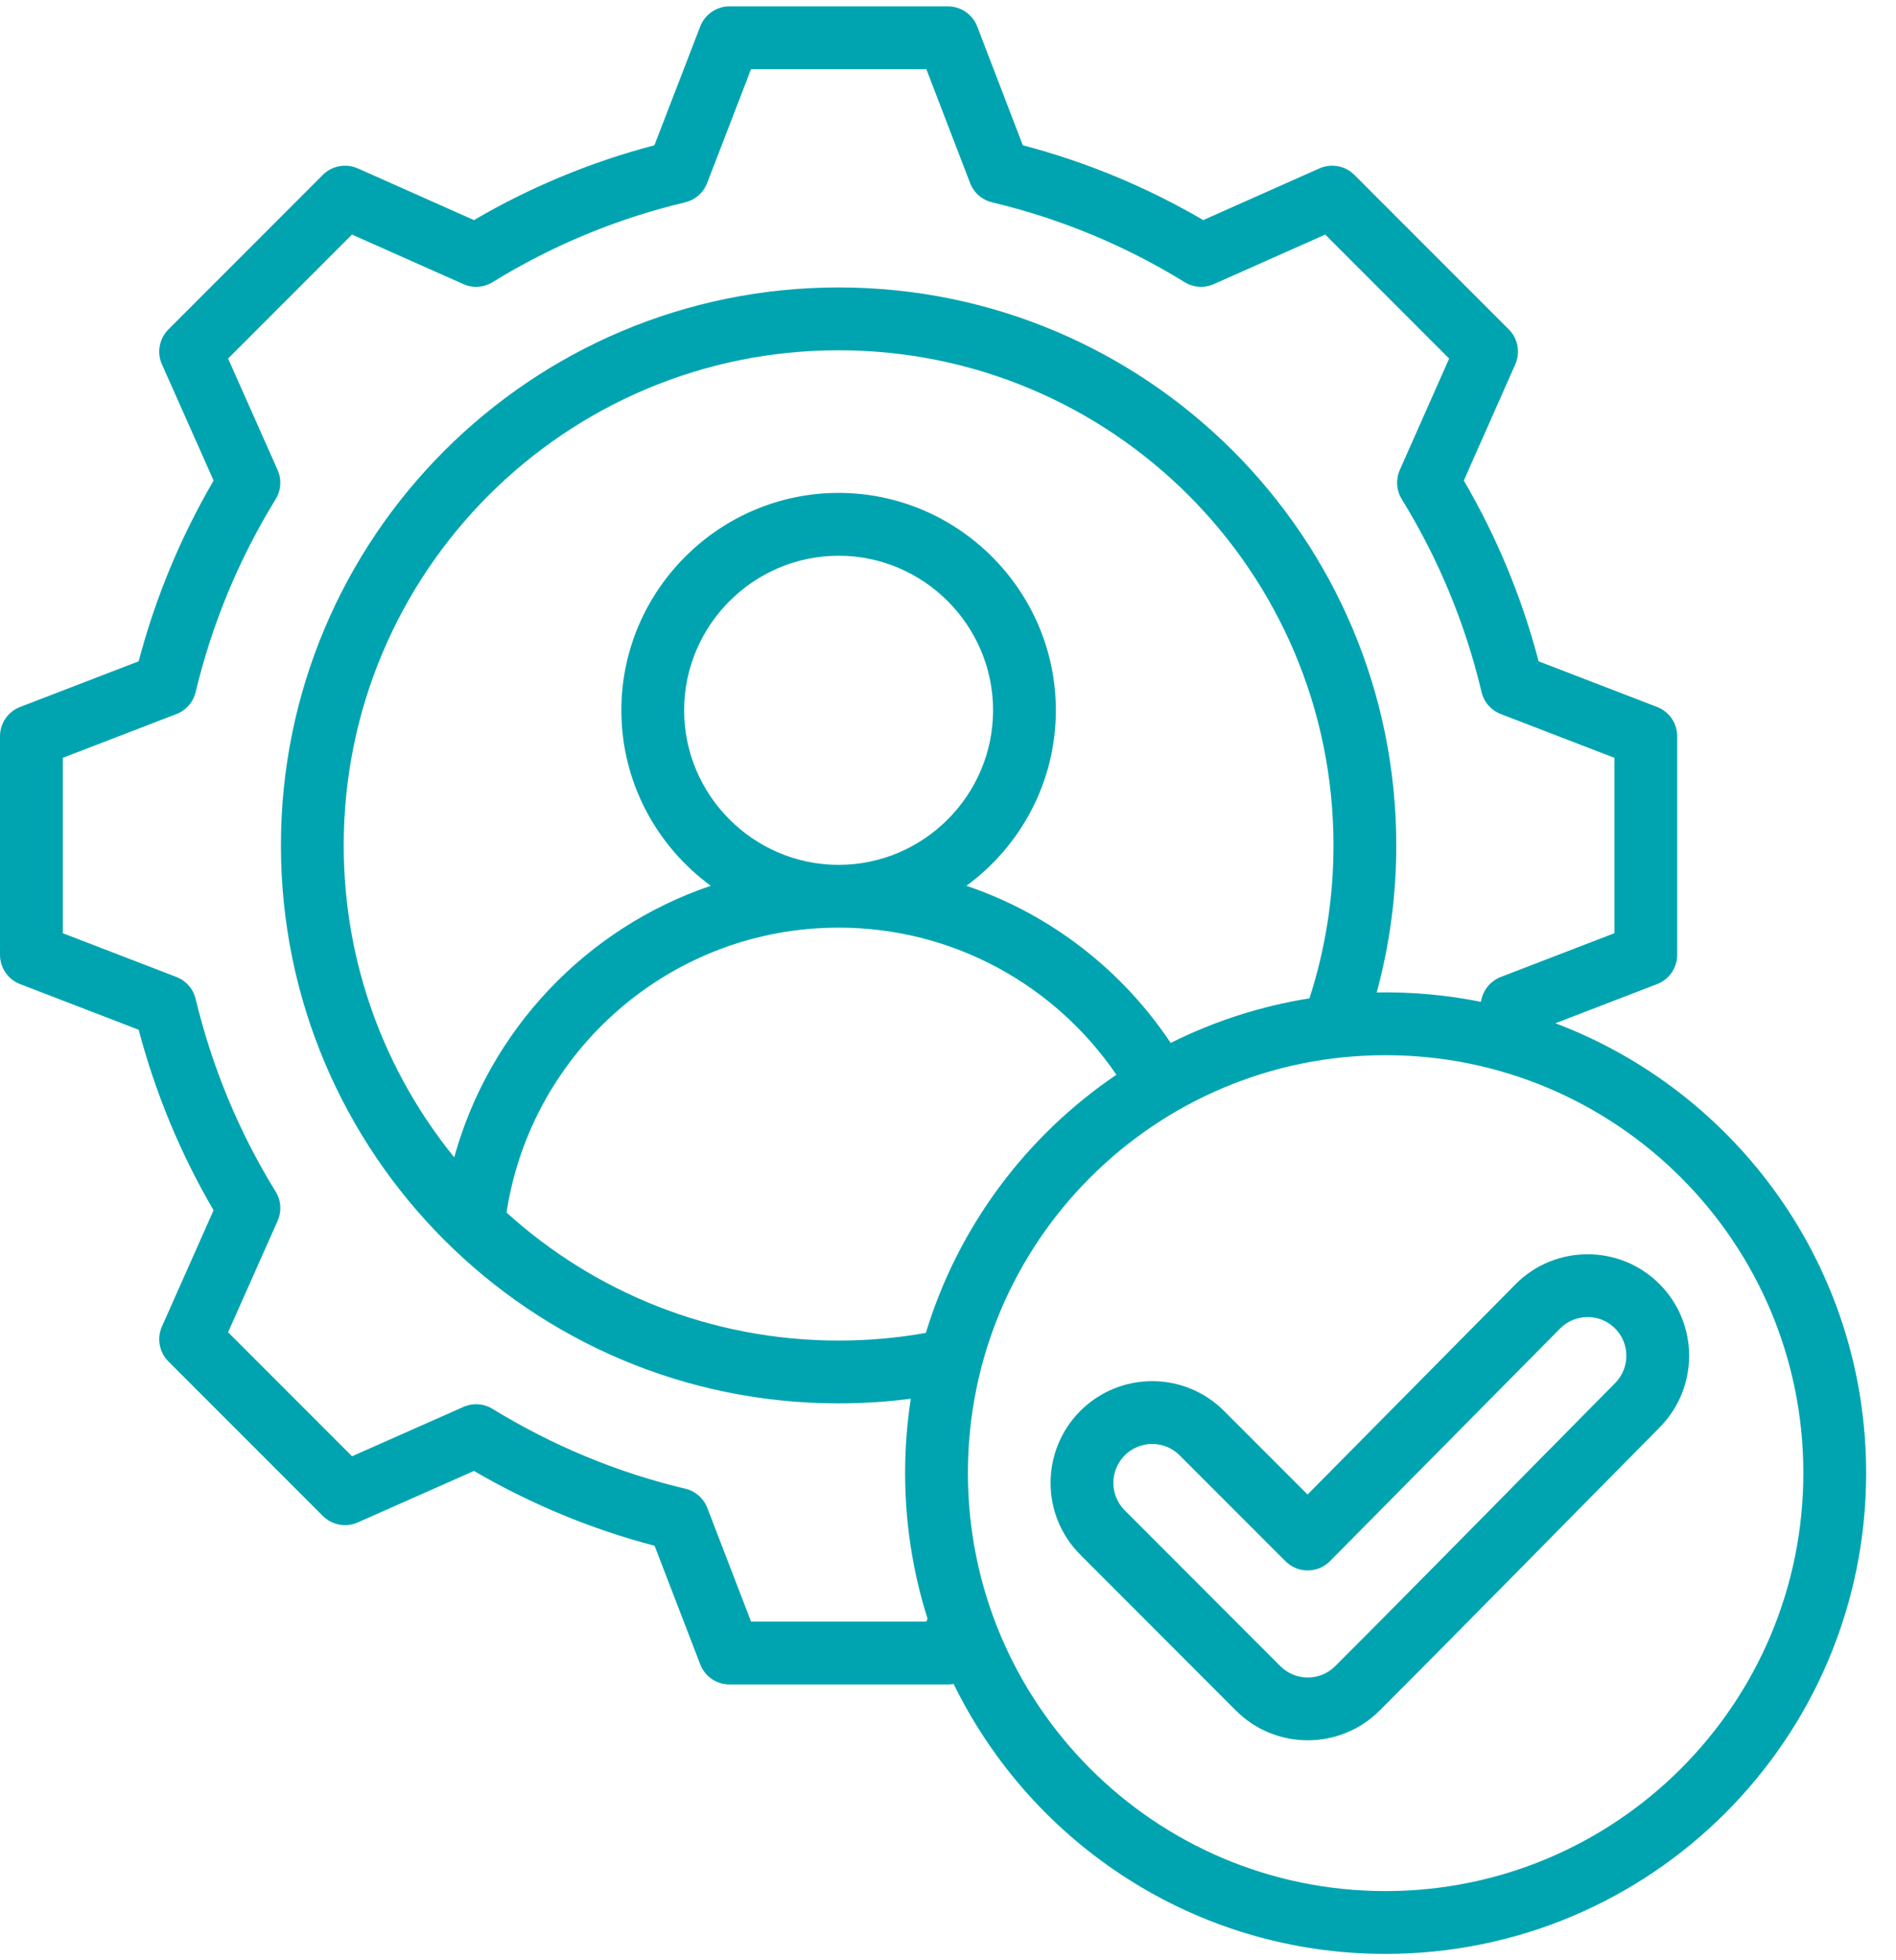 <svg width="60" height="62" viewBox="0 0 60 62" fill="none" xmlns="http://www.w3.org/2000/svg">
<path fill-rule="evenodd" clip-rule="evenodd" d="M30.179 53.261C30.119 53.272 30.058 53.277 29.997 53.277H23.086C22.885 53.277 22.689 53.217 22.523 53.103C22.358 52.989 22.231 52.828 22.159 52.641L20.715 48.891C18.708 48.365 16.789 47.566 14.999 46.524L11.321 48.153C11.138 48.234 10.934 48.258 10.737 48.221C10.54 48.184 10.358 48.089 10.216 47.947L5.33 43.061C5.188 42.919 5.093 42.737 5.056 42.54C5.019 42.342 5.043 42.138 5.125 41.955C5.125 41.955 6.759 38.279 6.759 38.279C5.713 36.495 4.918 34.572 4.388 32.57L0.637 31.126C0.449 31.054 0.288 30.926 0.174 30.761C0.061 30.595 -1.73447e-06 30.399 0 30.198V23.287C-1.73447e-06 23.086 0.061 22.89 0.174 22.725C0.288 22.559 0.449 22.432 0.637 22.36L4.388 20.916C4.916 18.912 5.714 16.989 6.76 15.2L5.125 11.524C5.043 11.34 5.019 11.136 5.056 10.939C5.093 10.741 5.188 10.56 5.33 10.418L10.216 5.531C10.358 5.389 10.54 5.294 10.738 5.257C10.935 5.221 11.139 5.245 11.323 5.326L14.999 6.961C16.785 5.916 18.707 5.12 20.709 4.595L22.159 0.837C22.231 0.65 22.358 0.489 22.524 0.375C22.689 0.262 22.885 0.201 23.086 0.201H29.997C30.409 0.201 30.777 0.455 30.925 0.838L32.368 4.595C34.37 5.12 36.291 5.916 38.077 6.961L41.754 5.326C41.937 5.245 42.141 5.221 42.338 5.257C42.536 5.294 42.718 5.389 42.86 5.531L47.746 10.418C47.888 10.559 47.983 10.741 48.02 10.938C48.057 11.135 48.033 11.339 47.952 11.523L46.323 15.199C47.369 16.988 48.166 18.912 48.69 20.916L52.439 22.36C52.627 22.432 52.788 22.559 52.902 22.724C53.015 22.89 53.076 23.086 53.076 23.287V30.198C53.076 30.399 53.015 30.595 52.902 30.761C52.788 30.926 52.627 31.054 52.439 31.126L49.222 32.364C54.968 34.534 59.055 40.083 59.055 46.589C59.055 54.988 52.244 61.799 43.845 61.799C37.839 61.799 32.649 58.316 30.179 53.261ZM46.863 31.686C46.87 31.657 46.877 31.627 46.884 31.598C46.921 31.441 46.996 31.295 47.103 31.173C47.209 31.052 47.343 30.958 47.494 30.9L51.089 29.516V23.969L47.494 22.585C47.343 22.527 47.209 22.433 47.102 22.312C46.996 22.19 46.921 22.044 46.884 21.887C46.374 19.733 45.522 17.674 44.36 15.79C44.275 15.652 44.225 15.497 44.215 15.336C44.204 15.175 44.232 15.014 44.297 14.866L45.859 11.341L41.937 7.419L38.412 8.986C38.265 9.052 38.103 9.081 37.942 9.07C37.781 9.059 37.625 9.009 37.488 8.924C35.605 7.764 33.548 6.911 31.396 6.4C31.239 6.363 31.094 6.288 30.972 6.181C30.85 6.075 30.757 5.941 30.699 5.79L29.315 2.188H23.767L22.377 5.791C22.319 5.942 22.225 6.076 22.104 6.182C21.982 6.288 21.837 6.363 21.68 6.4C19.528 6.911 17.471 7.764 15.589 8.924C15.451 9.009 15.295 9.059 15.134 9.07C14.973 9.081 14.811 9.052 14.664 8.986L11.139 7.419L7.218 11.34L8.785 14.865C8.851 15.012 8.879 15.174 8.869 15.335C8.858 15.496 8.808 15.652 8.723 15.79C7.56 17.677 6.71 19.73 6.191 21.89C6.154 22.047 6.079 22.192 5.973 22.313C5.867 22.434 5.733 22.527 5.582 22.585L1.987 23.969V29.516L5.582 30.9C5.732 30.958 5.866 31.051 5.972 31.172C6.079 31.293 6.154 31.438 6.191 31.595C6.71 33.747 7.56 35.807 8.722 37.687C8.807 37.825 8.858 37.981 8.869 38.143C8.879 38.304 8.851 38.466 8.785 38.614L7.218 42.138L11.14 46.06L14.665 44.499C14.812 44.434 14.973 44.405 15.133 44.416C15.294 44.426 15.449 44.476 15.586 44.56C17.474 45.716 19.526 46.574 21.686 47.085C21.843 47.122 21.989 47.197 22.111 47.304C22.232 47.41 22.326 47.544 22.384 47.695L23.768 51.29H29.315L29.352 51.194C28.892 49.741 28.643 48.194 28.643 46.589C28.643 45.79 28.705 45.006 28.823 44.24C28.066 44.338 27.302 44.387 26.538 44.387C16.791 44.387 8.89 36.487 8.89 26.739C8.89 16.992 16.791 9.091 26.538 9.091C36.286 9.091 44.186 16.992 44.186 26.739C44.186 28.349 43.97 29.908 43.566 31.39C44.673 31.369 45.778 31.469 46.863 31.686ZM29.299 42.158C30.322 38.792 32.48 35.922 35.329 33.993C33.414 31.185 30.191 29.34 26.538 29.34C21.22 29.34 16.811 33.249 16.029 38.351C18.808 40.867 22.494 42.4 26.538 42.4C27.48 42.4 28.402 42.317 29.299 42.158ZM37.047 32.987C38.43 32.295 39.911 31.819 41.438 31.577C41.932 30.053 42.199 28.427 42.199 26.739C42.199 18.089 35.188 11.079 26.538 11.079C17.888 11.079 10.877 18.089 10.877 26.739C10.877 30.479 12.188 33.912 14.374 36.605C15.49 32.572 18.556 29.349 22.493 28.016C20.78 26.763 19.663 24.739 19.663 22.465C19.663 18.683 22.756 15.59 26.538 15.59C30.32 15.59 33.413 18.683 33.413 22.465C33.413 24.739 32.296 26.763 30.583 28.016C33.248 28.918 35.515 30.687 37.047 32.987ZM26.538 27.354C29.227 27.354 31.426 25.155 31.426 22.465C31.426 19.776 29.227 17.577 26.538 17.577C23.849 17.577 21.65 19.776 21.65 22.465C21.65 25.155 23.849 27.354 26.538 27.354ZM43.845 33.374C36.543 33.374 30.63 39.287 30.63 46.589C30.63 53.891 36.543 59.812 43.845 59.812C51.147 59.812 57.068 53.891 57.068 46.589C57.068 39.287 51.147 33.374 43.845 33.374ZM41.379 47.269L47.961 40.618L47.963 40.616C49.212 39.36 51.251 39.354 52.507 40.604C53.763 41.852 53.77 43.884 52.522 45.146L52.521 45.147C49.564 48.13 46.63 51.132 43.659 54.102C42.404 55.357 40.366 55.357 39.111 54.102L34.187 49.174C32.933 47.92 32.931 45.889 34.185 44.627L34.187 44.626C35.443 43.37 37.481 43.37 38.736 44.626L41.379 47.269ZM40.68 49.38L37.331 46.031C36.852 45.551 36.073 45.551 35.593 46.03C35.114 46.513 35.112 47.289 35.592 47.769L40.516 52.697C40.996 53.177 41.775 53.177 42.254 52.697C45.222 49.729 48.155 46.73 51.109 43.748C51.587 43.266 51.586 42.49 51.106 42.012C50.627 41.536 49.849 41.538 49.372 42.017L42.089 49.376C41.997 49.469 41.887 49.543 41.767 49.594C41.646 49.644 41.516 49.67 41.386 49.671C41.255 49.671 41.125 49.646 41.004 49.596C40.883 49.546 40.773 49.472 40.68 49.38Z" fill="#00A4B0"/>
</svg>
